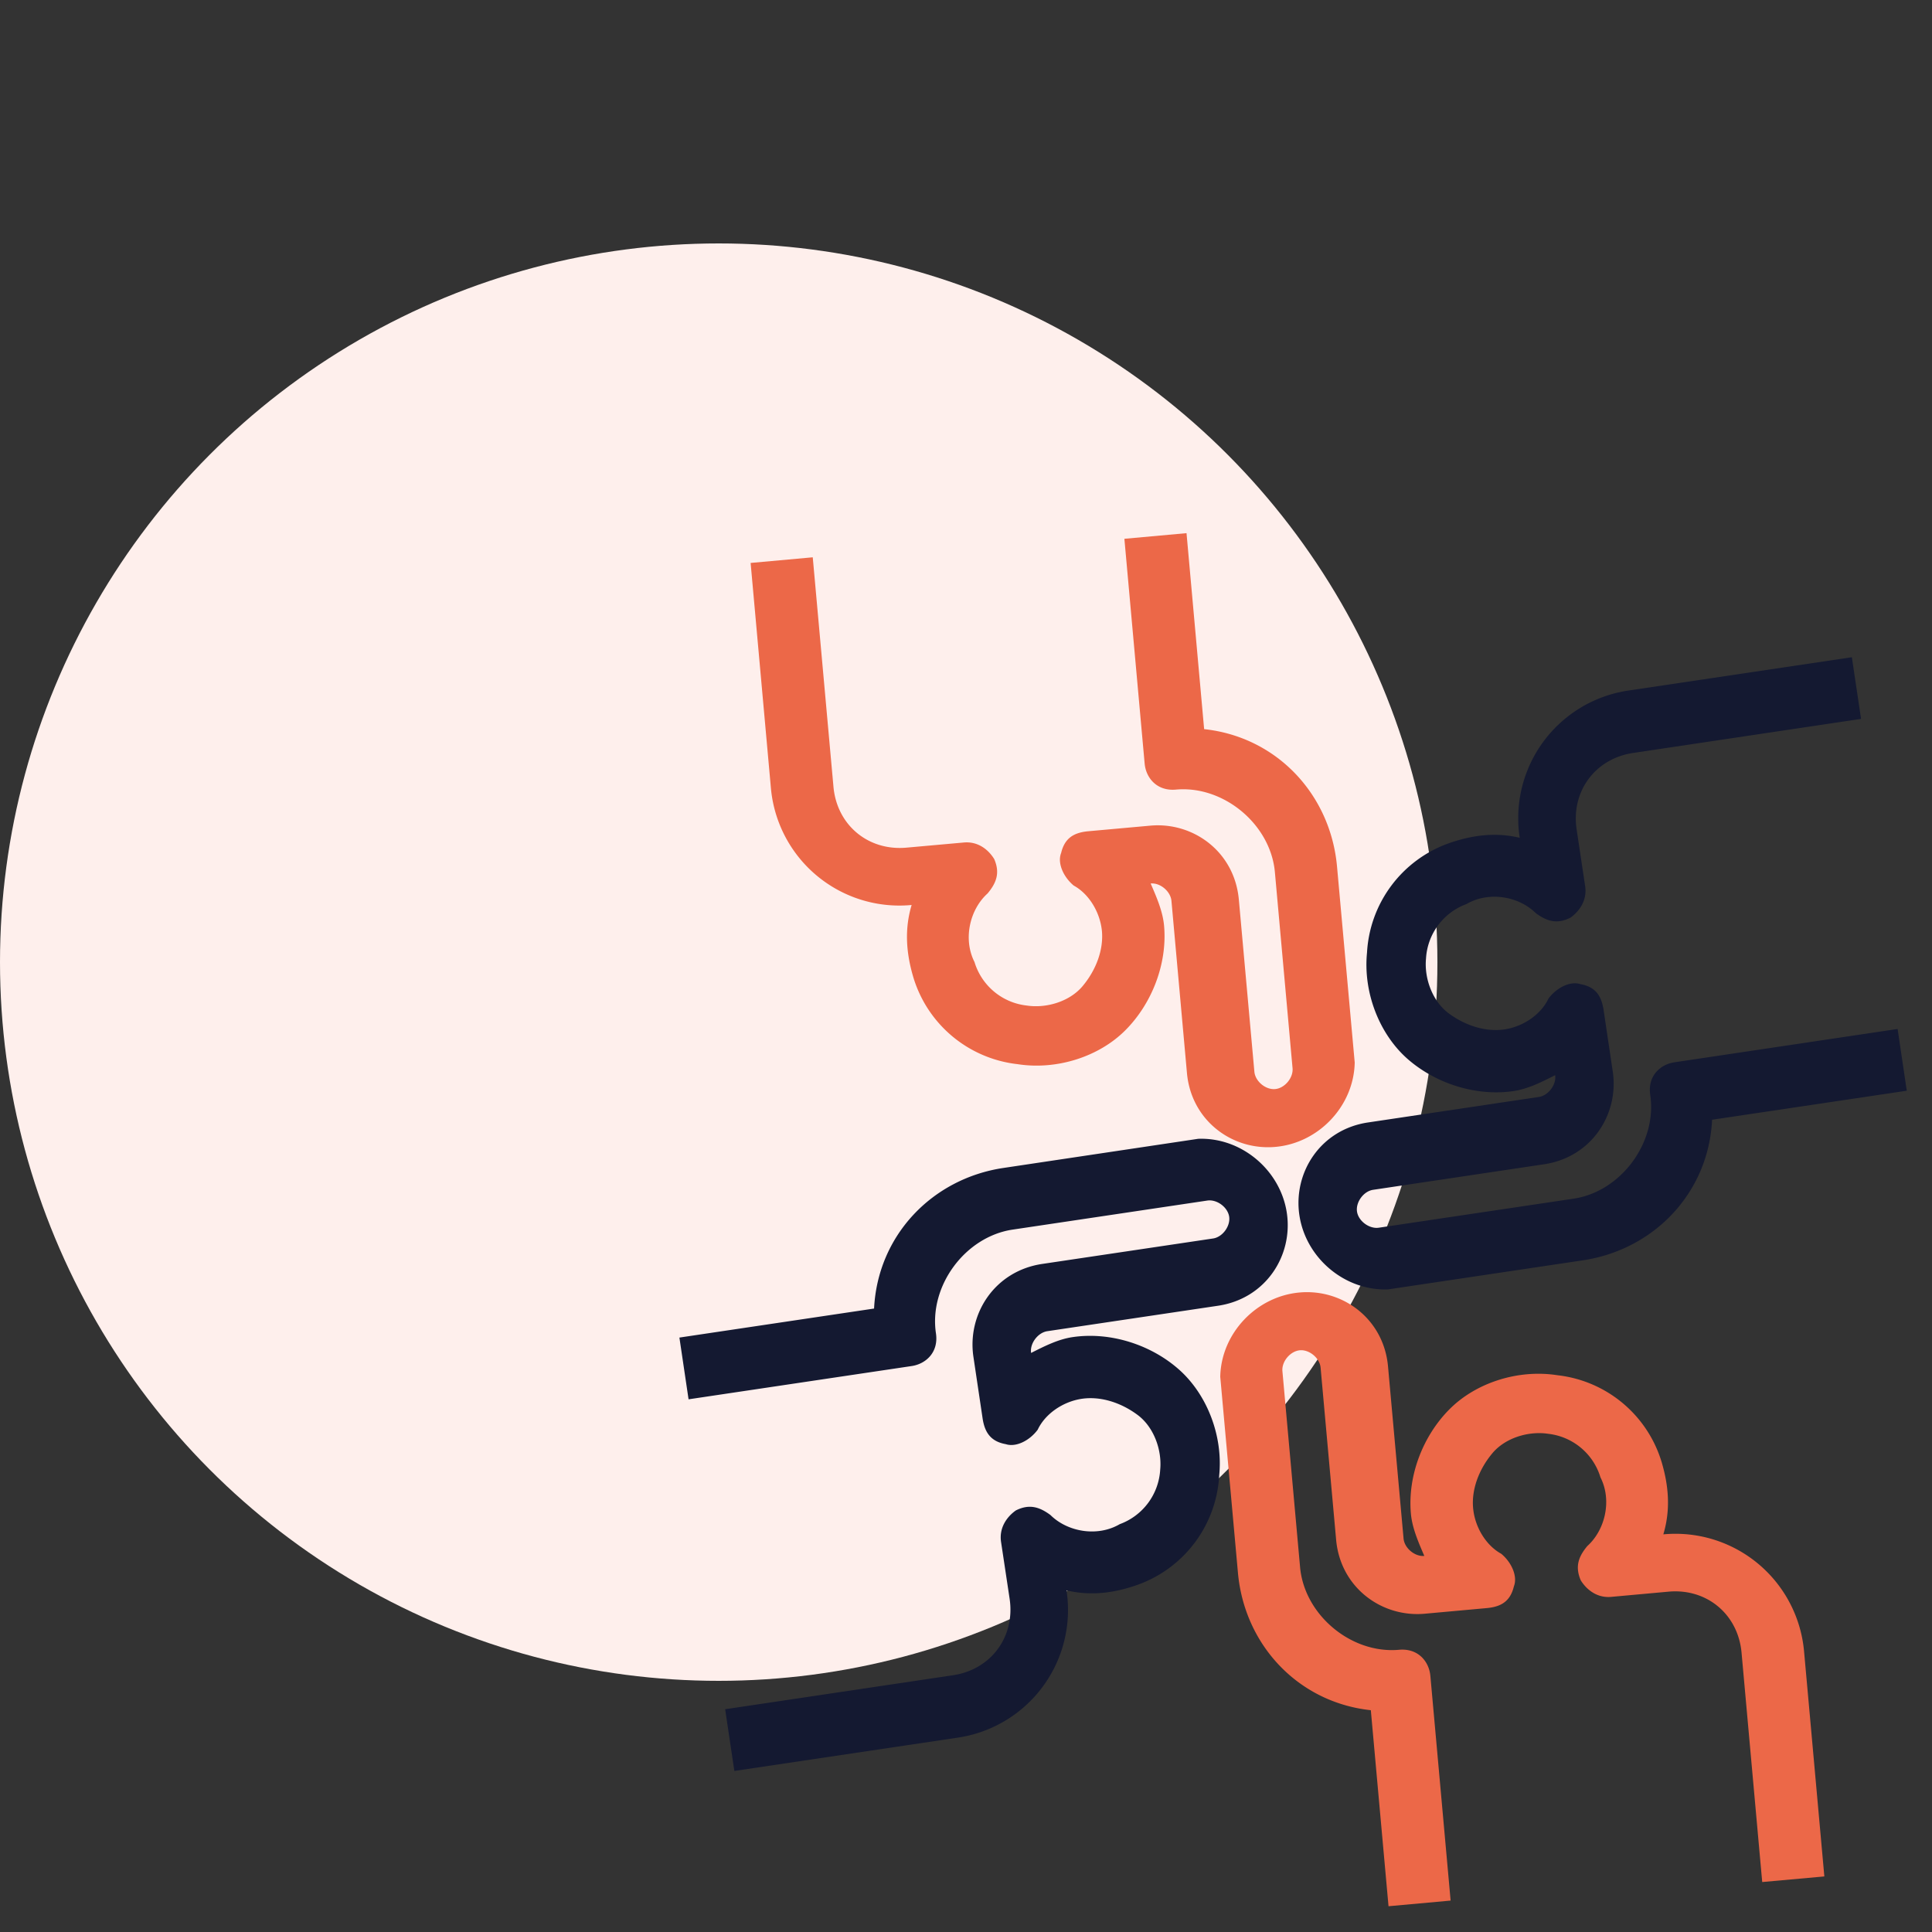 <?xml version="1.0" encoding="UTF-8"?> <svg xmlns="http://www.w3.org/2000/svg" width="50" height="50"><rect width="100%" height="100%" fill="#333333" stroke="none"/><switch><g><circle fill="#FEEFEC" cx="18.6" cy="24.9" r="18.6"></circle><path fill="#EC6848" d="M33.628 33.45c1.114-.102 2.183.676 2.294 1.914l.402 4.452c.021.249.292.474.537.451-.155-.36-.313-.721-.347-1.092-.089-.989.316-2.022 1.004-2.709.686-.686 1.777-1.034 2.79-.875a3.187 3.187 0 012.696 2.251c.18.607.235 1.226.043 1.867a3.342 3.342 0 013.643 3.039l.524 5.814-1.608.145-.535-5.938c-.09-.99-.897-1.666-1.889-1.577l-1.484.135c-.371.034-.641-.191-.788-.428-.155-.359-.056-.618.171-.889.461-.415.641-1.181.339-1.776a1.6 1.6 0 00-1.349-1.127c-.508-.078-1.115.101-1.452.507-.337.404-.54.922-.495 1.415.045.496.336.968.729 1.183.271.226.427.586.326.844-.092.383-.327.527-.699.561l-1.607.146c-1.114.101-2.182-.676-2.294-1.912l-.402-4.455c-.021-.248-.29-.473-.537-.451-.249.023-.474.292-.451.541l.457 5.072c.111 1.238 1.326 2.25 2.563 2.138.494-.044.776.306.809.677l.524 5.814-1.607.146-.458-5.073c-1.89-.203-3.272-1.7-3.439-3.556l-.458-5.073c.023-1.126.935-2.08 2.048-2.181z"></path><path fill="#141931" d="M33.628 31.45c-.165-1.107.548-2.219 1.777-2.401l4.421-.66c.247-.037.457-.319.421-.564-.352.18-.701.355-1.071.411-.98.146-2.037-.199-2.762-.843-.724-.647-1.137-1.716-1.036-2.736a3.19 3.19 0 012.091-2.824c.596-.213 1.21-.305 1.861-.151a3.34 3.34 0 012.821-3.812l5.775-.861.238 1.596-5.897.881c-.983.146-1.611.993-1.464 1.978l.221 1.473c.054.369-.154.651-.382.813-.349.176-.614.091-.897-.119-.44-.437-1.216-.571-1.793-.234a1.599 1.599 0 00-1.047 1.412c-.049.51.166 1.106.591 1.419.423.313.951.485 1.441.413.493-.074.947-.393 1.137-.798.211-.283.563-.459.825-.374.387.068.545.297.601.664l.238 1.598c.165 1.105-.548 2.217-1.776 2.4l-4.424.661c-.246.035-.454.317-.419.563.036.246.319.455.565.418l5.039-.751c1.229-.183 2.168-1.455 1.985-2.684-.073-.491.259-.792.628-.846l5.774-.862.237 1.598-5.038.751c-.093 1.897-1.506 3.365-3.35 3.639l-5.038.752c-1.121.04-2.128-.814-2.293-1.92z"></path><path fill="#EC6848" d="M33.012 29.681c-1.114.103-2.183-.675-2.294-1.913l-.401-4.453c-.022-.248-.293-.475-.538-.45.156.359.313.721.347 1.091.089.988-.317 2.022-1.004 2.709-.685.686-1.777 1.034-2.79.875a3.187 3.187 0 01-2.696-2.251c-.18-.608-.235-1.227-.043-1.868a3.339 3.339 0 01-3.643-3.037l-.524-5.815 1.608-.146.536 5.939c.089.989.897 1.665 1.89 1.575l1.483-.133c.372-.034.64.189.787.428.156.359.056.618-.17.889-.462.415-.642 1.181-.34 1.776a1.597 1.597 0 001.349 1.126c.508.078 1.115-.101 1.452-.506.337-.404.54-.922.497-1.417-.047-.494-.337-.967-.731-1.182-.27-.226-.427-.585-.325-.843.091-.383.326-.527.699-.562l1.608-.145c1.112-.101 2.18.674 2.292 1.912l.402 4.454c.021.249.29.474.539.451.247-.022.472-.292.449-.541l-.457-5.073c-.111-1.236-1.326-2.249-2.563-2.136-.494.043-.776-.306-.808-.678l-.524-5.813 1.608-.146.456 5.072c1.89.203 3.272 1.7 3.439 3.555l.458 5.074c-.023 1.126-.933 2.082-2.048 2.182z"></path><path fill="#141931" d="M33.303 31.39c.165 1.108-.548 2.218-1.777 2.402l-4.421.659c-.247.037-.457.32-.42.563.351-.178.701-.354 1.07-.409.981-.146 2.037.197 2.762.843.725.646 1.138 1.716 1.036 2.734a3.19 3.19 0 01-2.091 2.825c-.596.214-1.21.306-1.861.151a3.34 3.34 0 01-2.821 3.813l-5.775.861-.238-1.597 5.897-.88c.983-.146 1.611-.993 1.465-1.978l-.222-1.473c-.054-.369.154-.653.383-.814.348-.175.613-.091.896.119.442.438 1.216.573 1.793.236a1.6 1.6 0 001.047-1.413c.048-.51-.166-1.106-.591-1.418-.423-.313-.949-.486-1.441-.413-.494.075-.948.394-1.138.799-.21.284-.562.46-.825.375-.386-.069-.545-.297-.601-.665l-.238-1.596c-.165-1.108.548-2.218 1.776-2.403l4.424-.659c.246-.035.454-.319.419-.563-.036-.247-.318-.455-.565-.419l-5.039.752c-1.227.183-2.168 1.454-1.985 2.683.074.491-.259.793-.628.848l-5.774.861-.237-1.598 5.038-.751c.094-1.897 1.508-3.365 3.35-3.639l5.038-.754c1.122-.042 2.129.812 2.294 1.918z"></path></g></switch></svg> 